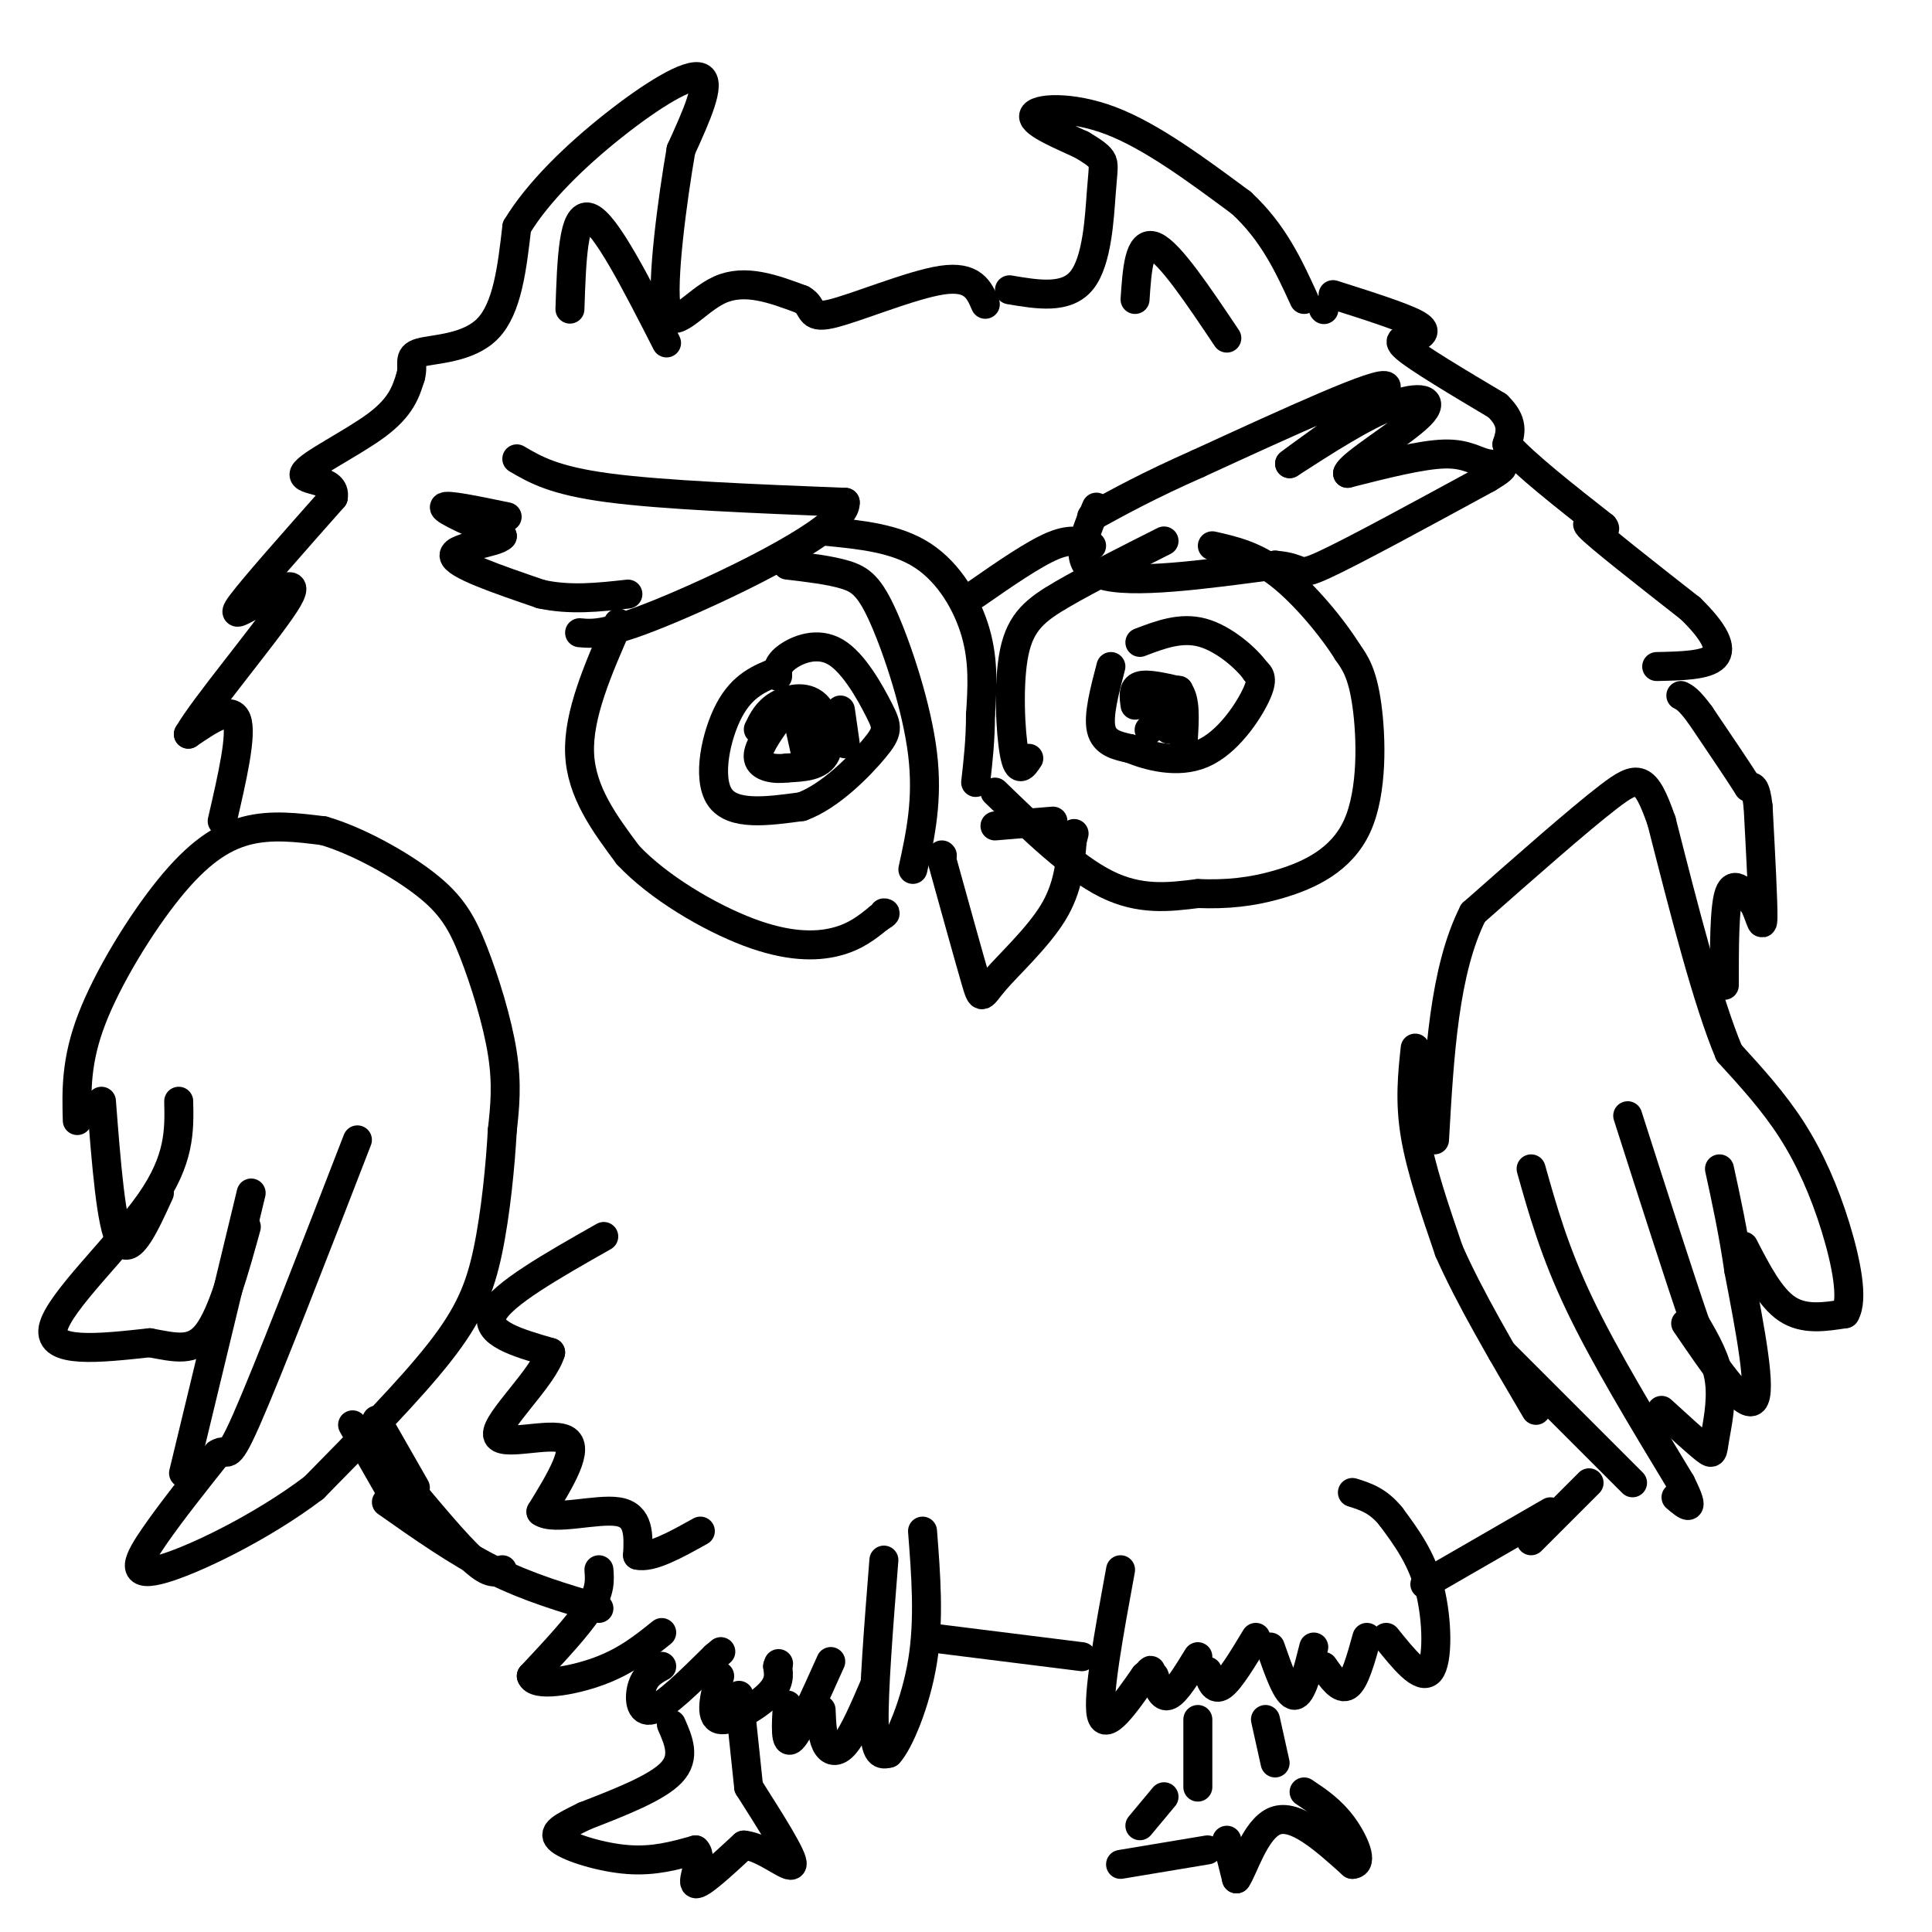 <svg viewBox='0 0 400 400' version='1.1' xmlns='http://www.w3.org/2000/svg' xmlns:xlink='http://www.w3.org/1999/xlink'><g fill='none' stroke='#000000' stroke-width='6' stroke-linecap='round' stroke-linejoin='round'><path d='M295,328c0.000,0.000 26.000,-15.000 26,-15'/><path d='M317,319c0.000,0.000 12.000,-12.000 12,-12'/><path d='M293,217c-0.583,5.500 -1.167,11.000 0,18c1.167,7.000 4.083,15.500 7,24'/><path d='M300,259c4.167,9.500 11.083,21.250 18,33'/><path d='M311,280c0.000,0.000 27.000,27.000 27,27'/><path d='M317,242c2.417,8.583 4.833,17.167 10,28c5.167,10.833 13.083,23.917 21,37'/><path d='M348,307c3.333,6.667 1.167,4.833 -1,3'/><path d='M344,292c3.637,3.321 7.274,6.643 9,8c1.726,1.357 1.542,0.750 2,-2c0.458,-2.750 1.560,-7.643 1,-12c-0.560,-4.357 -2.780,-8.179 -5,-12'/><path d='M351,274c-3.167,-9.167 -8.583,-26.083 -14,-43'/><path d='M349,274c6.083,8.917 12.167,17.833 14,16c1.833,-1.833 -0.583,-14.417 -3,-27'/><path d='M360,263c-1.167,-8.000 -2.583,-14.500 -4,-21'/><path d='M361,258c2.750,5.333 5.500,10.667 9,13c3.500,2.333 7.750,1.667 12,1'/><path d='M382,272c1.786,-2.917 0.250,-10.708 -2,-18c-2.250,-7.292 -5.214,-14.083 -9,-20c-3.786,-5.917 -8.393,-10.958 -13,-16'/><path d='M358,218c-4.500,-10.667 -9.250,-29.333 -14,-48'/><path d='M344,170c-3.378,-9.644 -4.822,-9.756 -11,-5c-6.178,4.756 -17.089,14.378 -28,24'/><path d='M305,189c-6.000,11.833 -7.000,29.417 -8,47'/><path d='M357,204c0.000,-8.083 0.000,-16.167 1,-19c1.000,-2.833 3.000,-0.417 5,2'/><path d='M363,187c1.267,2.000 1.933,6.000 2,3c0.067,-3.000 -0.467,-13.000 -1,-23'/><path d='M364,167c-0.500,-4.500 -1.250,-4.250 -2,-4'/><path d='M362,163c-2.000,-3.167 -6.000,-9.083 -10,-15'/><path d='M352,148c-2.333,-3.167 -3.167,-3.583 -4,-4'/><path d='M78,294c0.000,0.000 8.000,14.000 8,14'/><path d='M76,296c0.000,0.000 10.000,13.000 10,13'/><path d='M76,296c0.000,0.000 8.000,12.000 8,12'/><path d='M73,295c0.000,0.000 8.000,14.000 8,14'/><path d='M74,298c0.000,0.000 12.000,11.000 12,11'/><path d='M83,306c5.750,6.917 11.500,13.833 15,17c3.500,3.167 4.750,2.583 6,2'/><path d='M80,311c7.333,5.167 14.667,10.333 22,14c7.333,3.667 14.667,5.833 22,8'/><path d='M124,325c0.167,2.167 0.333,4.333 -2,8c-2.333,3.667 -7.167,8.833 -12,14'/><path d='M110,347c0.667,2.311 8.333,1.089 14,-1c5.667,-2.089 9.333,-5.044 13,-8'/><path d='M137,345c-1.622,0.889 -3.244,1.778 -4,4c-0.756,2.222 -0.644,5.778 2,5c2.644,-0.778 7.822,-5.889 13,-11'/><path d='M148,343c2.167,-1.833 1.083,-0.917 0,0'/><path d='M149,347c-1.067,4.222 -2.133,8.444 0,9c2.133,0.556 7.467,-2.556 10,-5c2.533,-2.444 2.267,-4.222 2,-6'/><path d='M161,345c0.333,-1.000 0.167,-0.500 0,0'/><path d='M163,353c-0.250,4.250 -0.500,8.500 1,7c1.500,-1.500 4.750,-8.750 8,-16'/><path d='M170,354c0.111,2.689 0.222,5.378 1,7c0.778,1.622 2.222,2.178 4,0c1.778,-2.178 3.889,-7.089 6,-12'/><path d='M183,323c-1.083,13.667 -2.167,27.333 -2,34c0.167,6.667 1.583,6.333 3,6'/><path d='M184,363c2.022,-2.089 5.578,-10.311 7,-19c1.422,-8.689 0.711,-17.844 0,-27'/><path d='M192,339c0.000,0.000 32.000,4.000 32,4'/><path d='M232,325c-2.417,13.167 -4.833,26.333 -4,30c0.833,3.667 4.917,-2.167 9,-8'/><path d='M237,347c1.667,-1.500 1.333,-1.250 1,-1'/><path d='M239,347c0.750,2.333 1.500,4.667 3,4c1.500,-0.667 3.750,-4.333 6,-8'/><path d='M250,346c0.667,2.083 1.333,4.167 3,3c1.667,-1.167 4.333,-5.583 7,-10'/><path d='M263,341c1.750,5.000 3.500,10.000 5,10c1.500,0.000 2.750,-5.000 4,-10'/><path d='M274,345c1.750,2.500 3.500,5.000 5,4c1.500,-1.000 2.750,-5.500 4,-10'/><path d='M287,339c3.622,4.511 7.244,9.022 9,7c1.756,-2.022 1.644,-10.578 0,-17c-1.644,-6.422 -4.822,-10.711 -8,-15'/><path d='M288,314c-2.667,-3.333 -5.333,-4.167 -8,-5'/><path d='M248,356c0.000,0.000 0.000,14.000 0,14'/><path d='M262,356c0.000,0.000 2.000,9.000 2,9'/><path d='M241,372c0.000,0.000 -5.000,6.000 -5,6'/><path d='M232,386c0.000,0.000 18.000,-3.000 18,-3'/><path d='M254,381c0.000,0.000 2.000,8.000 2,8'/><path d='M256,389c1.378,-1.822 3.822,-10.378 8,-12c4.178,-1.622 10.089,3.689 16,9'/><path d='M280,386c2.400,-0.067 0.400,-4.733 -2,-8c-2.400,-3.267 -5.200,-5.133 -8,-7'/><path d='M153,351c0.000,0.000 2.000,19.000 2,19'/><path d='M139,357c1.500,3.417 3.000,6.833 0,10c-3.000,3.167 -10.500,6.083 -18,9'/><path d='M121,376c-4.583,2.262 -7.042,3.417 -5,5c2.042,1.583 8.583,3.595 14,4c5.417,0.405 9.708,-0.798 14,-2'/><path d='M144,383c1.733,1.600 -0.933,6.600 0,7c0.933,0.400 5.467,-3.800 10,-8'/><path d='M154,382c4.178,0.356 9.622,5.244 10,4c0.378,-1.244 -4.311,-8.622 -9,-16'/><path d='M274,64c0.000,0.000 0.100,0.100 0.1,0.1'/><path d='M276,61c7.083,2.250 14.167,4.500 17,6c2.833,1.500 1.417,2.250 0,3'/><path d='M293,70c-1.289,0.378 -4.511,-0.178 -2,2c2.511,2.178 10.756,7.089 19,12'/><path d='M310,84c3.500,3.333 2.750,5.667 2,8'/><path d='M312,92c3.667,4.167 11.833,10.583 20,17'/><path d='M332,109c1.511,1.889 -4.711,-1.889 -3,0c1.711,1.889 11.356,9.444 21,17'/><path d='M350,126c4.911,4.778 6.689,8.222 5,10c-1.689,1.778 -6.844,1.889 -12,2'/><path d='M16,232c-0.161,-6.179 -0.321,-12.357 3,-21c3.321,-8.643 10.125,-19.750 16,-27c5.875,-7.250 10.821,-10.643 16,-12c5.179,-1.357 10.589,-0.679 16,0'/><path d='M67,172c6.721,1.927 15.523,6.743 21,11c5.477,4.257 7.628,7.954 10,14c2.372,6.046 4.963,14.442 6,21c1.037,6.558 0.518,11.279 0,16'/><path d='M104,234c-0.393,7.214 -1.375,17.250 -3,25c-1.625,7.750 -3.893,13.214 -10,21c-6.107,7.786 -16.054,17.893 -26,28'/><path d='M65,308c-11.048,8.393 -25.667,15.375 -32,17c-6.333,1.625 -4.381,-2.107 -1,-7c3.381,-4.893 8.190,-10.946 13,-17'/><path d='M45,301c2.333,-1.622 1.667,2.822 6,-7c4.333,-9.822 13.667,-33.911 23,-58'/><path d='M52,247c0.000,0.000 -14.000,58.000 -14,58'/><path d='M37,228c0.133,6.044 0.267,12.089 -6,21c-6.267,8.911 -18.933,20.689 -20,26c-1.067,5.311 9.467,4.156 20,3'/><path d='M31,278c5.422,1.000 8.978,2.000 12,-2c3.022,-4.000 5.511,-13.000 8,-22'/><path d='M21,228c1.000,12.917 2.000,25.833 4,29c2.000,3.167 5.000,-3.417 8,-10'/><path d='M46,170c2.083,-9.000 4.167,-18.000 3,-21c-1.167,-3.000 -5.583,0.000 -10,3'/><path d='M39,152c3.156,-5.533 16.044,-20.867 20,-27c3.956,-6.133 -1.022,-3.067 -6,0'/><path d='M53,125c-2.444,0.978 -5.556,3.422 -3,0c2.556,-3.422 10.778,-12.711 19,-22'/><path d='M69,103c0.774,-4.060 -6.792,-3.208 -6,-5c0.792,-1.792 9.940,-6.226 15,-10c5.060,-3.774 6.030,-6.887 7,-10'/><path d='M85,78c0.774,-2.631 -0.792,-4.208 2,-5c2.792,-0.792 9.940,-0.798 14,-5c4.060,-4.202 5.030,-12.601 6,-21'/><path d='M107,47c4.333,-7.226 12.167,-14.792 20,-21c7.833,-6.208 15.667,-11.060 18,-10c2.333,1.060 -0.833,8.030 -4,15'/><path d='M141,31c-1.750,10.048 -4.125,27.667 -3,33c1.125,5.333 5.750,-1.619 11,-4c5.250,-2.381 11.125,-0.190 17,2'/><path d='M166,62c2.726,1.464 1.042,4.125 6,3c4.958,-1.125 16.560,-6.036 23,-7c6.440,-0.964 7.720,2.018 9,5'/><path d='M209,60c5.911,1.000 11.821,2.000 15,-2c3.179,-4.000 3.625,-13.000 4,-18c0.375,-5.000 0.679,-6.000 0,-7c-0.679,-1.000 -2.339,-2.000 -4,-3'/><path d='M224,30c-3.512,-1.679 -10.292,-4.375 -10,-6c0.292,-1.625 7.655,-2.179 16,1c8.345,3.179 17.673,10.089 27,17'/><path d='M257,42c6.667,6.167 9.833,13.083 13,20'/><path d='M235,62c0.417,-6.167 0.833,-12.333 4,-11c3.167,1.333 9.083,10.167 15,19'/><path d='M118,64c0.333,-10.083 0.667,-20.167 4,-19c3.333,1.167 9.667,13.583 16,26'/><path d='M105,107c-6.417,-1.333 -12.833,-2.667 -13,-2c-0.167,0.667 5.917,3.333 12,6'/><path d='M104,111c-1.156,1.467 -10.044,2.133 -10,4c0.044,1.867 9.022,4.933 18,8'/><path d='M112,123c6.000,1.333 12.000,0.667 18,0'/><path d='M107,95c3.833,2.250 7.667,4.500 19,6c11.333,1.500 30.167,2.250 49,3'/><path d='M175,104c0.467,5.133 -22.867,16.467 -36,22c-13.133,5.533 -16.067,5.267 -19,5'/><path d='M128,129c-4.167,9.500 -8.333,19.000 -8,27c0.333,8.000 5.167,14.500 10,21'/><path d='M130,177c6.238,6.690 16.833,12.917 25,16c8.167,3.083 13.905,3.024 18,2c4.095,-1.024 6.548,-3.012 9,-5'/><path d='M182,190c1.667,-1.000 1.333,-1.000 1,-1'/><path d='M171,110c7.244,0.711 14.489,1.422 20,5c5.511,3.578 9.289,10.022 11,16c1.711,5.978 1.356,11.489 1,17'/><path d='M203,148c0.000,5.167 -0.500,9.583 -1,14'/><path d='M202,123c6.000,-4.167 12.000,-8.333 16,-10c4.000,-1.667 6.000,-0.833 8,0'/><path d='M221,173c0.000,0.000 0.100,0.100 0.1,0.1'/><path d='M206,164c8.000,7.750 16.000,15.500 23,19c7.000,3.500 13.000,2.750 19,2'/><path d='M248,185c5.864,0.220 11.026,-0.230 17,-2c5.974,-1.770 12.762,-4.861 16,-12c3.238,-7.139 2.925,-18.325 2,-25c-0.925,-6.675 -2.463,-8.837 -4,-11'/><path d='M279,135c-3.111,-5.000 -8.889,-12.000 -14,-16c-5.111,-4.000 -9.556,-5.000 -14,-6'/><path d='M227,105c-2.583,6.000 -5.167,12.000 1,14c6.167,2.000 21.083,0.000 36,-2'/><path d='M264,117c6.311,0.489 4.089,2.711 10,0c5.911,-2.711 19.956,-10.356 34,-18'/><path d='M308,99c5.560,-3.298 2.458,-2.542 0,-3c-2.458,-0.458 -4.274,-2.131 -9,-2c-4.726,0.131 -12.363,2.065 -20,4'/><path d='M279,98c0.405,-1.833 11.417,-8.417 15,-12c3.583,-3.583 -0.262,-4.167 -6,-2c-5.738,2.167 -13.369,7.083 -21,12'/><path d='M267,96c2.911,-2.400 20.689,-14.400 20,-16c-0.689,-1.600 -19.844,7.200 -39,16'/><path d='M248,96c-10.167,4.500 -16.083,7.750 -22,11'/><path d='M230,138c-1.333,5.083 -2.667,10.167 -2,13c0.667,2.833 3.333,3.417 6,4'/><path d='M234,155c3.667,1.500 9.833,3.250 15,1c5.167,-2.250 9.333,-8.500 11,-12c1.667,-3.500 0.833,-4.250 0,-5'/><path d='M260,139c-1.867,-2.644 -6.533,-6.756 -11,-8c-4.467,-1.244 -8.733,0.378 -13,2'/><path d='M235,146c-0.250,-1.750 -0.500,-3.500 1,-4c1.500,-0.500 4.750,0.250 8,1'/><path d='M244,143c1.500,1.833 1.250,5.917 1,10'/><path d='M242,146c0.000,0.000 0.100,0.100 0.1,0.1'/><path d='M239,147c0.000,0.000 3.000,3.000 3,3'/><path d='M242,150c0.500,0.667 0.250,0.833 0,1'/><path d='M241,147c-1.750,2.333 -3.500,4.667 -3,4c0.500,-0.667 3.250,-4.333 6,-8'/><path d='M244,143c0.333,-0.667 -1.833,1.667 -4,4'/><path d='M240,147c-0.667,0.667 -0.333,0.333 0,0'/><path d='M163,117c4.417,0.518 8.833,1.036 12,2c3.167,0.964 5.083,2.375 8,9c2.917,6.625 6.833,18.464 8,28c1.167,9.536 -0.417,16.768 -2,24'/><path d='M213,157c-1.095,1.661 -2.190,3.321 -3,-1c-0.810,-4.321 -1.333,-14.625 0,-21c1.333,-6.375 4.524,-8.821 10,-12c5.476,-3.179 13.238,-7.089 21,-11'/><path d='M195,177c0.000,0.000 0.100,0.100 0.1,0.1'/><path d='M195,178c2.839,10.238 5.679,20.476 7,25c1.321,4.524 1.125,3.333 4,0c2.875,-3.333 8.821,-8.810 12,-14c3.179,-5.190 3.589,-10.095 4,-15'/><path d='M222,174c0.667,-2.500 0.333,-1.250 0,0'/><path d='M206,171c0.000,0.000 12.000,-1.000 12,-1'/><path d='M161,139c-3.622,1.422 -7.244,2.844 -10,8c-2.756,5.156 -4.644,14.044 -2,18c2.644,3.956 9.822,2.978 17,2'/><path d='M166,167c5.862,-2.119 12.015,-8.416 15,-12c2.985,-3.584 2.800,-4.456 1,-8c-1.800,-3.544 -5.215,-9.762 -9,-12c-3.785,-2.238 -7.938,-0.497 -10,1c-2.062,1.497 -2.031,2.748 -2,4'/><path d='M157,151c0.893,-1.833 1.786,-3.667 4,-5c2.214,-1.333 5.750,-2.167 8,0c2.250,2.167 3.214,7.333 2,10c-1.214,2.667 -4.607,2.833 -8,3'/><path d='M163,159c-2.756,0.378 -5.644,-0.178 -6,-2c-0.356,-1.822 1.822,-4.911 4,-8'/><path d='M165,148c0.000,0.000 2.000,9.000 2,9'/><path d='M174,147c0.000,0.000 1.000,7.000 1,7'/><path d='M125,256c-10.583,6.000 -21.167,12.000 -23,16c-1.833,4.000 5.083,6.000 12,8'/><path d='M114,280c-1.524,5.202 -11.333,14.208 -11,17c0.333,2.792 10.810,-0.631 14,1c3.190,1.631 -0.905,8.315 -5,15'/><path d='M112,313c2.600,1.933 11.600,-0.733 16,0c4.400,0.733 4.200,4.867 4,9'/><path d='M132,322c2.833,0.667 7.917,-2.167 13,-5'/></g>
</svg>